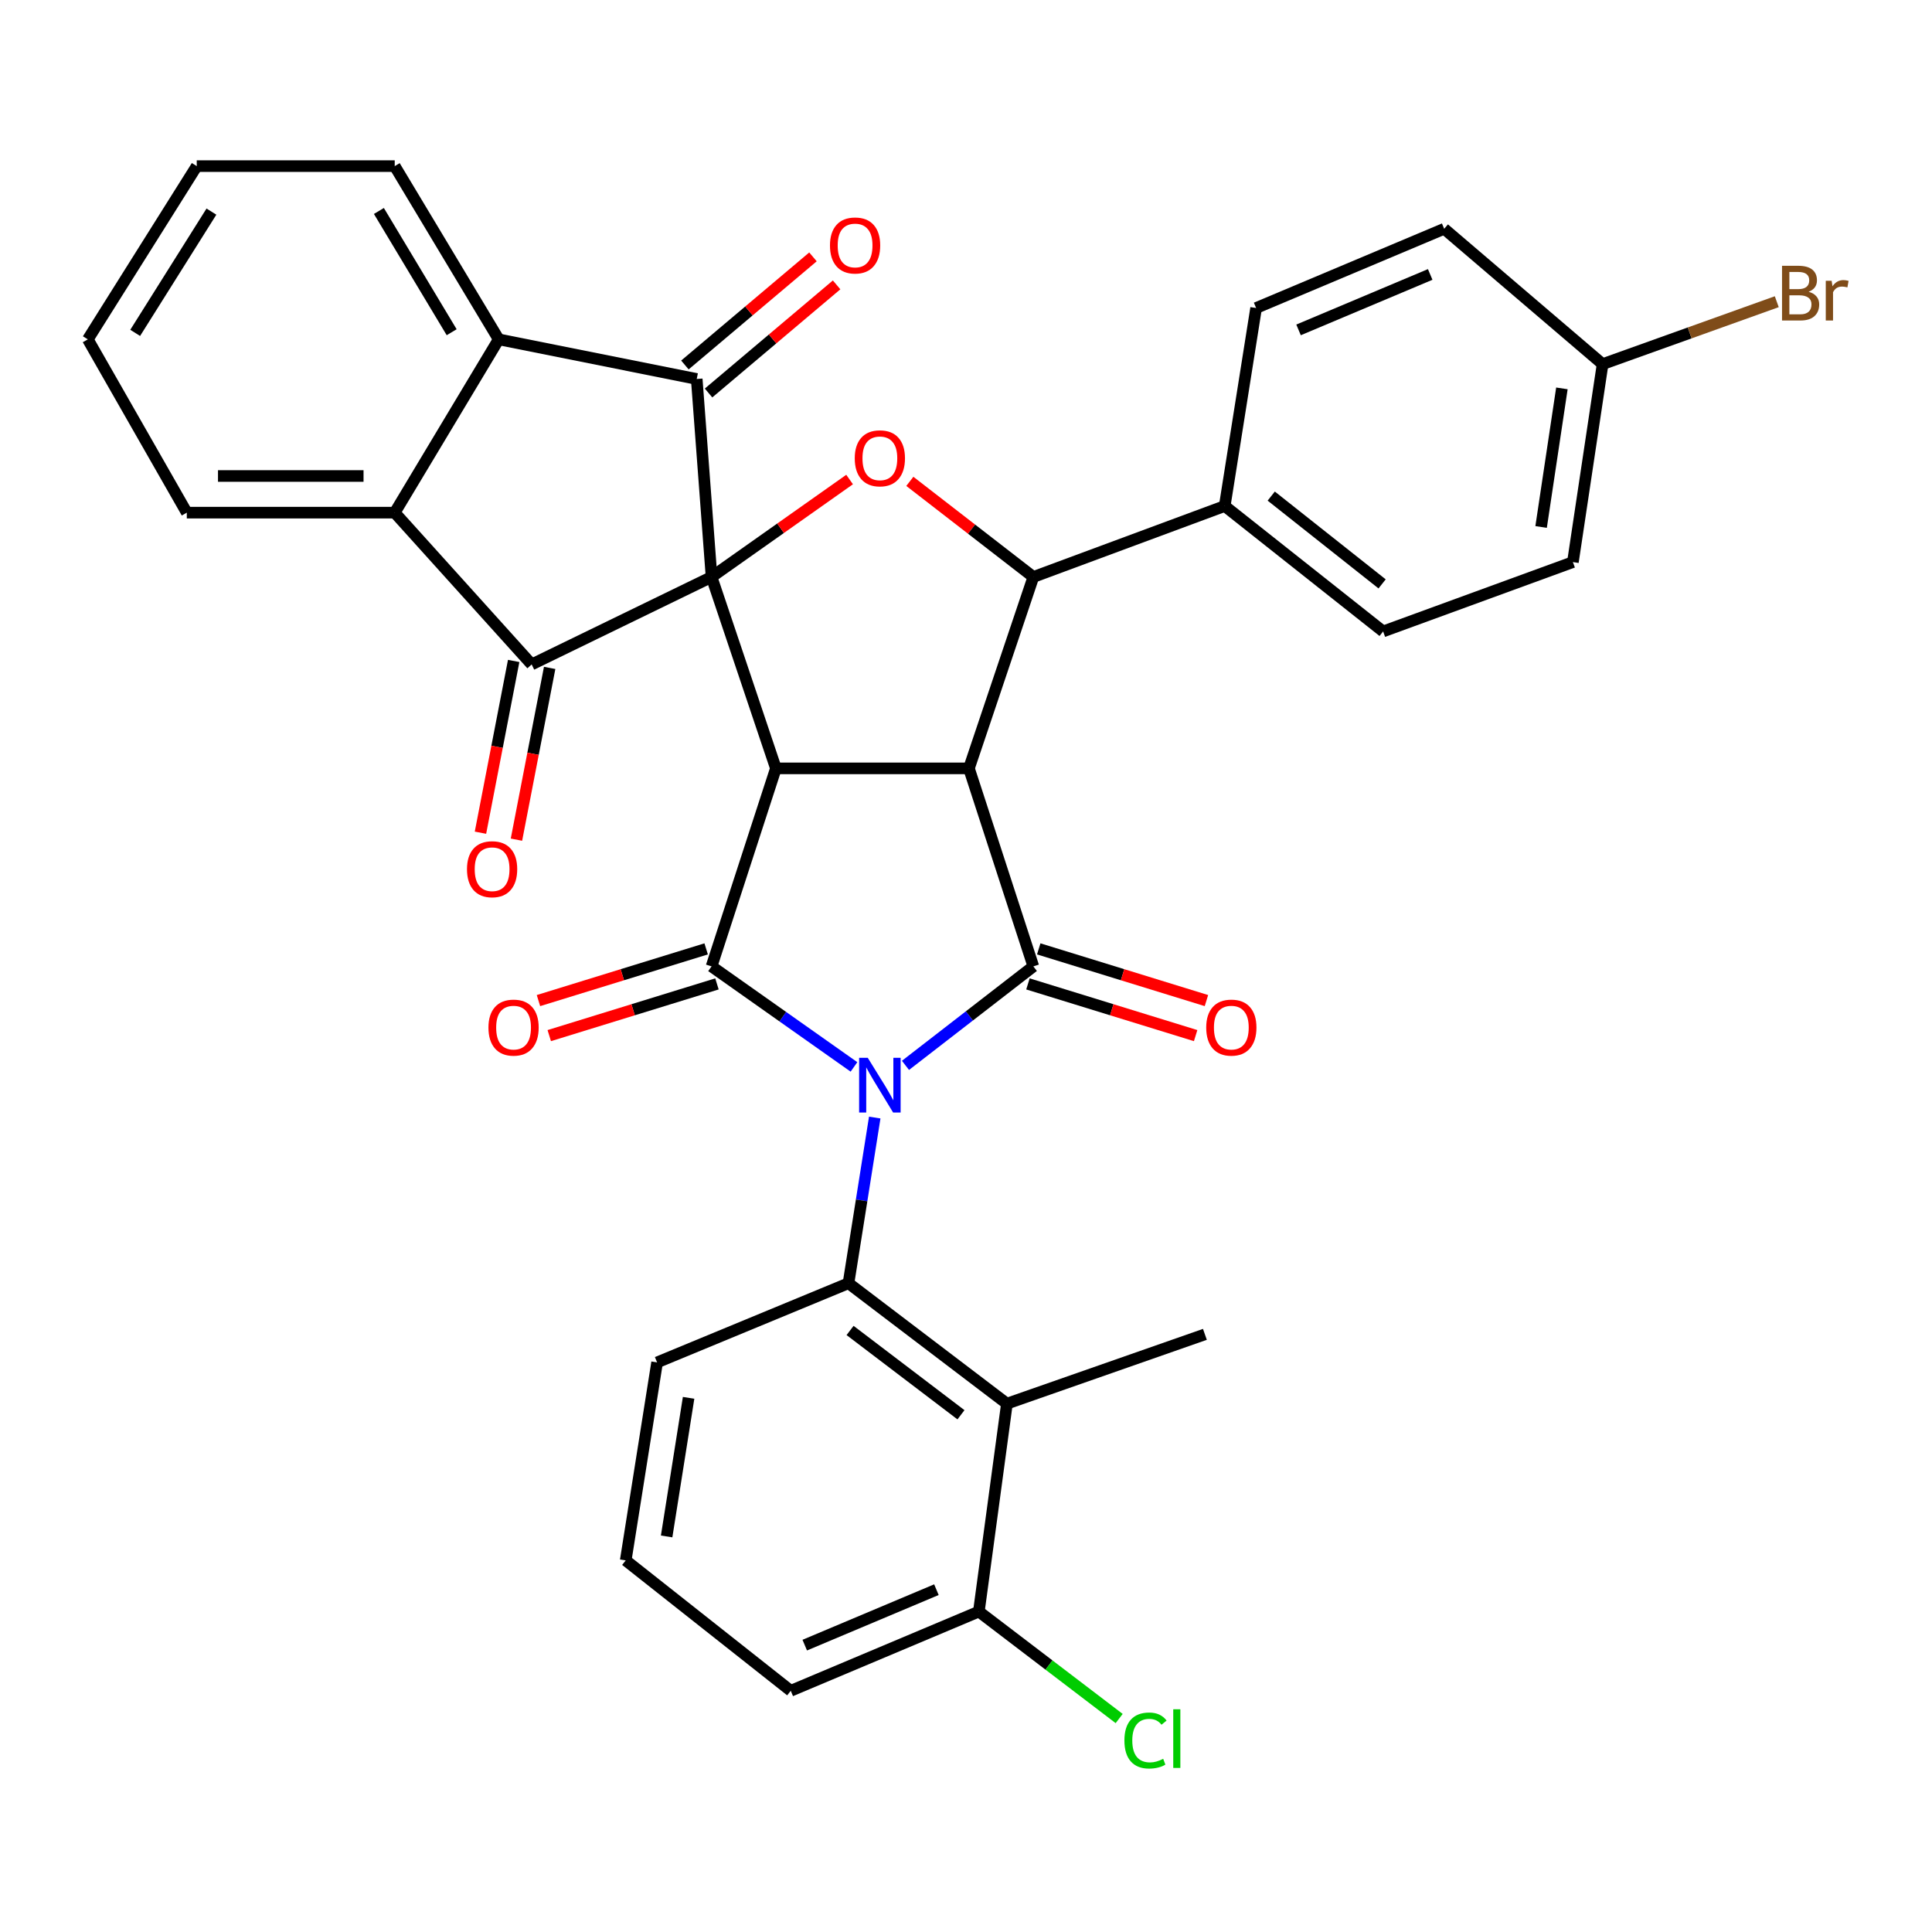 <?xml version='1.0' encoding='iso-8859-1'?>
<svg version='1.1' baseProfile='full'
              xmlns='http://www.w3.org/2000/svg'
                      xmlns:rdkit='http://www.rdkit.org/xml'
                      xmlns:xlink='http://www.w3.org/1999/xlink'
                  xml:space='preserve'
width='1000px' height='1000px' viewBox='0 0 1000 1000'>
<!-- END OF HEADER -->
<rect style='opacity:1.0;fill:#FFFFFF;stroke:none' width='1000' height='1000' x='0' y='0'> </rect>
<path class='bond-1' d='M 368.298,298.64 L 401.603,397.703' style='fill:none;fill-rule:evenodd;stroke:#000000;stroke-width:6px;stroke-linecap:butt;stroke-linejoin:miter;stroke-opacity:1' />
<path class='bond-5' d='M 368.298,298.64 L 275.19,343.908' style='fill:none;fill-rule:evenodd;stroke:#000000;stroke-width:6px;stroke-linecap:butt;stroke-linejoin:miter;stroke-opacity:1' />
<path class='bond-6' d='M 368.298,298.64 L 360.625,196.162' style='fill:none;fill-rule:evenodd;stroke:#000000;stroke-width:6px;stroke-linecap:butt;stroke-linejoin:miter;stroke-opacity:1' />
<path class='bond-7' d='M 368.298,298.64 L 404.026,273.42' style='fill:none;fill-rule:evenodd;stroke:#000000;stroke-width:6px;stroke-linecap:butt;stroke-linejoin:miter;stroke-opacity:1' />
<path class='bond-7' d='M 404.026,273.42 L 439.753,248.199' style='fill:none;fill-rule:evenodd;stroke:#FF0000;stroke-width:6px;stroke-linecap:butt;stroke-linejoin:miter;stroke-opacity:1' />
<path class='bond-0' d='M 442.013,552.23 L 405.156,526.216' style='fill:none;fill-rule:evenodd;stroke:#0000FF;stroke-width:6px;stroke-linecap:butt;stroke-linejoin:miter;stroke-opacity:1' />
<path class='bond-0' d='M 405.156,526.216 L 368.298,500.202' style='fill:none;fill-rule:evenodd;stroke:#000000;stroke-width:6px;stroke-linecap:butt;stroke-linejoin:miter;stroke-opacity:1' />
<path class='bond-9' d='M 452.764,578.446 L 445.971,621.318' style='fill:none;fill-rule:evenodd;stroke:#0000FF;stroke-width:6px;stroke-linecap:butt;stroke-linejoin:miter;stroke-opacity:1' />
<path class='bond-9' d='M 445.971,621.318 L 439.178,664.191' style='fill:none;fill-rule:evenodd;stroke:#000000;stroke-width:6px;stroke-linecap:butt;stroke-linejoin:miter;stroke-opacity:1' />
<path class='bond-36' d='M 468.671,551.434 L 501.764,525.818' style='fill:none;fill-rule:evenodd;stroke:#0000FF;stroke-width:6px;stroke-linecap:butt;stroke-linejoin:miter;stroke-opacity:1' />
<path class='bond-36' d='M 501.764,525.818 L 534.857,500.202' style='fill:none;fill-rule:evenodd;stroke:#000000;stroke-width:6px;stroke-linecap:butt;stroke-linejoin:miter;stroke-opacity:1' />
<path class='bond-2' d='M 401.603,397.703 L 501.52,397.703' style='fill:none;fill-rule:evenodd;stroke:#000000;stroke-width:6px;stroke-linecap:butt;stroke-linejoin:miter;stroke-opacity:1' />
<path class='bond-3' d='M 401.603,397.703 L 368.298,500.202' style='fill:none;fill-rule:evenodd;stroke:#000000;stroke-width:6px;stroke-linecap:butt;stroke-linejoin:miter;stroke-opacity:1' />
<path class='bond-4' d='M 501.52,397.703 L 534.857,500.202' style='fill:none;fill-rule:evenodd;stroke:#000000;stroke-width:6px;stroke-linecap:butt;stroke-linejoin:miter;stroke-opacity:1' />
<path class='bond-34' d='M 501.52,397.703 L 534.857,298.64' style='fill:none;fill-rule:evenodd;stroke:#000000;stroke-width:6px;stroke-linecap:butt;stroke-linejoin:miter;stroke-opacity:1' />
<path class='bond-15' d='M 365.503,491.138 L 322.104,504.519' style='fill:none;fill-rule:evenodd;stroke:#000000;stroke-width:6px;stroke-linecap:butt;stroke-linejoin:miter;stroke-opacity:1' />
<path class='bond-15' d='M 322.104,504.519 L 278.706,517.901' style='fill:none;fill-rule:evenodd;stroke:#FF0000;stroke-width:6px;stroke-linecap:butt;stroke-linejoin:miter;stroke-opacity:1' />
<path class='bond-15' d='M 371.093,509.267 L 327.694,522.649' style='fill:none;fill-rule:evenodd;stroke:#000000;stroke-width:6px;stroke-linecap:butt;stroke-linejoin:miter;stroke-opacity:1' />
<path class='bond-15' d='M 327.694,522.649 L 284.296,536.03' style='fill:none;fill-rule:evenodd;stroke:#FF0000;stroke-width:6px;stroke-linecap:butt;stroke-linejoin:miter;stroke-opacity:1' />
<path class='bond-14' d='M 532.062,509.267 L 575.461,522.649' style='fill:none;fill-rule:evenodd;stroke:#000000;stroke-width:6px;stroke-linecap:butt;stroke-linejoin:miter;stroke-opacity:1' />
<path class='bond-14' d='M 575.461,522.649 L 618.86,536.03' style='fill:none;fill-rule:evenodd;stroke:#FF0000;stroke-width:6px;stroke-linecap:butt;stroke-linejoin:miter;stroke-opacity:1' />
<path class='bond-14' d='M 537.652,491.138 L 581.051,504.519' style='fill:none;fill-rule:evenodd;stroke:#000000;stroke-width:6px;stroke-linecap:butt;stroke-linejoin:miter;stroke-opacity:1' />
<path class='bond-14' d='M 581.051,504.519 L 624.45,517.901' style='fill:none;fill-rule:evenodd;stroke:#FF0000;stroke-width:6px;stroke-linecap:butt;stroke-linejoin:miter;stroke-opacity:1' />
<path class='bond-11' d='M 275.19,343.908 L 204.31,265.345' style='fill:none;fill-rule:evenodd;stroke:#000000;stroke-width:6px;stroke-linecap:butt;stroke-linejoin:miter;stroke-opacity:1' />
<path class='bond-17' d='M 265.876,342.108 L 257.282,386.556' style='fill:none;fill-rule:evenodd;stroke:#000000;stroke-width:6px;stroke-linecap:butt;stroke-linejoin:miter;stroke-opacity:1' />
<path class='bond-17' d='M 257.282,386.556 L 248.688,431.005' style='fill:none;fill-rule:evenodd;stroke:#FF0000;stroke-width:6px;stroke-linecap:butt;stroke-linejoin:miter;stroke-opacity:1' />
<path class='bond-17' d='M 284.503,345.709 L 275.909,390.158' style='fill:none;fill-rule:evenodd;stroke:#000000;stroke-width:6px;stroke-linecap:butt;stroke-linejoin:miter;stroke-opacity:1' />
<path class='bond-17' d='M 275.909,390.158 L 267.314,434.606' style='fill:none;fill-rule:evenodd;stroke:#FF0000;stroke-width:6px;stroke-linecap:butt;stroke-linejoin:miter;stroke-opacity:1' />
<path class='bond-10' d='M 360.625,196.162 L 258.126,175.652' style='fill:none;fill-rule:evenodd;stroke:#000000;stroke-width:6px;stroke-linecap:butt;stroke-linejoin:miter;stroke-opacity:1' />
<path class='bond-16' d='M 366.744,203.411 L 399.887,175.433' style='fill:none;fill-rule:evenodd;stroke:#000000;stroke-width:6px;stroke-linecap:butt;stroke-linejoin:miter;stroke-opacity:1' />
<path class='bond-16' d='M 399.887,175.433 L 433.03,147.455' style='fill:none;fill-rule:evenodd;stroke:#FF0000;stroke-width:6px;stroke-linecap:butt;stroke-linejoin:miter;stroke-opacity:1' />
<path class='bond-16' d='M 354.506,188.914 L 387.649,160.936' style='fill:none;fill-rule:evenodd;stroke:#000000;stroke-width:6px;stroke-linecap:butt;stroke-linejoin:miter;stroke-opacity:1' />
<path class='bond-16' d='M 387.649,160.936 L 420.792,132.958' style='fill:none;fill-rule:evenodd;stroke:#FF0000;stroke-width:6px;stroke-linecap:butt;stroke-linejoin:miter;stroke-opacity:1' />
<path class='bond-8' d='M 470.931,249.15 L 502.894,273.895' style='fill:none;fill-rule:evenodd;stroke:#FF0000;stroke-width:6px;stroke-linecap:butt;stroke-linejoin:miter;stroke-opacity:1' />
<path class='bond-8' d='M 502.894,273.895 L 534.857,298.64' style='fill:none;fill-rule:evenodd;stroke:#000000;stroke-width:6px;stroke-linecap:butt;stroke-linejoin:miter;stroke-opacity:1' />
<path class='bond-13' d='M 534.857,298.64 L 633.91,261.909' style='fill:none;fill-rule:evenodd;stroke:#000000;stroke-width:6px;stroke-linecap:butt;stroke-linejoin:miter;stroke-opacity:1' />
<path class='bond-12' d='M 439.178,664.191 L 521.177,726.533' style='fill:none;fill-rule:evenodd;stroke:#000000;stroke-width:6px;stroke-linecap:butt;stroke-linejoin:miter;stroke-opacity:1' />
<path class='bond-12' d='M 439.995,688.644 L 497.395,732.284' style='fill:none;fill-rule:evenodd;stroke:#000000;stroke-width:6px;stroke-linecap:butt;stroke-linejoin:miter;stroke-opacity:1' />
<path class='bond-21' d='M 439.178,664.191 L 340.114,705.18' style='fill:none;fill-rule:evenodd;stroke:#000000;stroke-width:6px;stroke-linecap:butt;stroke-linejoin:miter;stroke-opacity:1' />
<path class='bond-27' d='M 258.126,175.652 L 204.31,85.98' style='fill:none;fill-rule:evenodd;stroke:#000000;stroke-width:6px;stroke-linecap:butt;stroke-linejoin:miter;stroke-opacity:1' />
<path class='bond-27' d='M 233.786,171.964 L 196.115,109.193' style='fill:none;fill-rule:evenodd;stroke:#000000;stroke-width:6px;stroke-linecap:butt;stroke-linejoin:miter;stroke-opacity:1' />
<path class='bond-35' d='M 258.126,175.652 L 204.31,265.345' style='fill:none;fill-rule:evenodd;stroke:#000000;stroke-width:6px;stroke-linecap:butt;stroke-linejoin:miter;stroke-opacity:1' />
<path class='bond-28' d='M 204.31,265.345 L 96.688,265.345' style='fill:none;fill-rule:evenodd;stroke:#000000;stroke-width:6px;stroke-linecap:butt;stroke-linejoin:miter;stroke-opacity:1' />
<path class='bond-28' d='M 188.166,246.374 L 112.832,246.374' style='fill:none;fill-rule:evenodd;stroke:#000000;stroke-width:6px;stroke-linecap:butt;stroke-linejoin:miter;stroke-opacity:1' />
<path class='bond-18' d='M 521.177,726.533 L 506.653,834.144' style='fill:none;fill-rule:evenodd;stroke:#000000;stroke-width:6px;stroke-linecap:butt;stroke-linejoin:miter;stroke-opacity:1' />
<path class='bond-29' d='M 521.177,726.533 L 623.655,690.666' style='fill:none;fill-rule:evenodd;stroke:#000000;stroke-width:6px;stroke-linecap:butt;stroke-linejoin:miter;stroke-opacity:1' />
<path class='bond-19' d='M 633.91,261.909 L 715.899,326.834' style='fill:none;fill-rule:evenodd;stroke:#000000;stroke-width:6px;stroke-linecap:butt;stroke-linejoin:miter;stroke-opacity:1' />
<path class='bond-19' d='M 657.986,256.775 L 715.378,302.222' style='fill:none;fill-rule:evenodd;stroke:#000000;stroke-width:6px;stroke-linecap:butt;stroke-linejoin:miter;stroke-opacity:1' />
<path class='bond-20' d='M 633.91,261.909 L 650.162,159.421' style='fill:none;fill-rule:evenodd;stroke:#000000;stroke-width:6px;stroke-linecap:butt;stroke-linejoin:miter;stroke-opacity:1' />
<path class='bond-23' d='M 506.653,834.144 L 542.966,861.827' style='fill:none;fill-rule:evenodd;stroke:#000000;stroke-width:6px;stroke-linecap:butt;stroke-linejoin:miter;stroke-opacity:1' />
<path class='bond-23' d='M 542.966,861.827 L 579.279,889.51' style='fill:none;fill-rule:evenodd;stroke:#00CC00;stroke-width:6px;stroke-linecap:butt;stroke-linejoin:miter;stroke-opacity:1' />
<path class='bond-39' d='M 506.653,834.144 L 409.297,875.154' style='fill:none;fill-rule:evenodd;stroke:#000000;stroke-width:6px;stroke-linecap:butt;stroke-linejoin:miter;stroke-opacity:1' />
<path class='bond-39' d='M 484.685,822.812 L 416.536,851.519' style='fill:none;fill-rule:evenodd;stroke:#000000;stroke-width:6px;stroke-linecap:butt;stroke-linejoin:miter;stroke-opacity:1' />
<path class='bond-24' d='M 715.899,326.834 L 814.129,290.946' style='fill:none;fill-rule:evenodd;stroke:#000000;stroke-width:6px;stroke-linecap:butt;stroke-linejoin:miter;stroke-opacity:1' />
<path class='bond-25' d='M 650.162,159.421 L 747.508,118.421' style='fill:none;fill-rule:evenodd;stroke:#000000;stroke-width:6px;stroke-linecap:butt;stroke-linejoin:miter;stroke-opacity:1' />
<path class='bond-25' d='M 672.128,170.755 L 740.27,142.055' style='fill:none;fill-rule:evenodd;stroke:#000000;stroke-width:6px;stroke-linecap:butt;stroke-linejoin:miter;stroke-opacity:1' />
<path class='bond-30' d='M 340.114,705.18 L 323.873,807.658' style='fill:none;fill-rule:evenodd;stroke:#000000;stroke-width:6px;stroke-linecap:butt;stroke-linejoin:miter;stroke-opacity:1' />
<path class='bond-30' d='M 356.416,723.521 L 345.047,795.256' style='fill:none;fill-rule:evenodd;stroke:#000000;stroke-width:6px;stroke-linecap:butt;stroke-linejoin:miter;stroke-opacity:1' />
<path class='bond-22' d='M 829.507,188.468 L 747.508,118.421' style='fill:none;fill-rule:evenodd;stroke:#000000;stroke-width:6px;stroke-linecap:butt;stroke-linejoin:miter;stroke-opacity:1' />
<path class='bond-26' d='M 829.507,188.468 L 874.58,172.314' style='fill:none;fill-rule:evenodd;stroke:#000000;stroke-width:6px;stroke-linecap:butt;stroke-linejoin:miter;stroke-opacity:1' />
<path class='bond-26' d='M 874.58,172.314 L 919.654,156.16' style='fill:none;fill-rule:evenodd;stroke:#7F4C19;stroke-width:6px;stroke-linecap:butt;stroke-linejoin:miter;stroke-opacity:1' />
<path class='bond-38' d='M 829.507,188.468 L 814.129,290.946' style='fill:none;fill-rule:evenodd;stroke:#000000;stroke-width:6px;stroke-linecap:butt;stroke-linejoin:miter;stroke-opacity:1' />
<path class='bond-38' d='M 808.439,201.025 L 797.674,272.759' style='fill:none;fill-rule:evenodd;stroke:#000000;stroke-width:6px;stroke-linecap:butt;stroke-linejoin:miter;stroke-opacity:1' />
<path class='bond-32' d='M 204.31,85.98 L 101.832,85.98' style='fill:none;fill-rule:evenodd;stroke:#000000;stroke-width:6px;stroke-linecap:butt;stroke-linejoin:miter;stroke-opacity:1' />
<path class='bond-33' d='M 96.688,265.345 L 45.455,175.652' style='fill:none;fill-rule:evenodd;stroke:#000000;stroke-width:6px;stroke-linecap:butt;stroke-linejoin:miter;stroke-opacity:1' />
<path class='bond-31' d='M 323.873,807.658 L 409.297,875.154' style='fill:none;fill-rule:evenodd;stroke:#000000;stroke-width:6px;stroke-linecap:butt;stroke-linejoin:miter;stroke-opacity:1' />
<path class='bond-37' d='M 101.832,85.98 L 45.455,175.652' style='fill:none;fill-rule:evenodd;stroke:#000000;stroke-width:6px;stroke-linecap:butt;stroke-linejoin:miter;stroke-opacity:1' />
<path class='bond-37' d='M 109.436,109.528 L 69.972,172.299' style='fill:none;fill-rule:evenodd;stroke:#000000;stroke-width:6px;stroke-linecap:butt;stroke-linejoin:miter;stroke-opacity:1' />
<path  class='atom-1' d='M 449.159 547.531
L 458.439 562.531
Q 459.359 564.011, 460.839 566.691
Q 462.319 569.371, 462.399 569.531
L 462.399 547.531
L 466.159 547.531
L 466.159 575.851
L 462.279 575.851
L 452.319 559.451
Q 451.159 557.531, 449.919 555.331
Q 448.719 553.131, 448.359 552.451
L 448.359 575.851
L 444.679 575.851
L 444.679 547.531
L 449.159 547.531
' fill='#0000FF'/>
<path  class='atom-8' d='M 442.419 237.221
Q 442.419 230.421, 445.779 226.621
Q 449.139 222.821, 455.419 222.821
Q 461.699 222.821, 465.059 226.621
Q 468.419 230.421, 468.419 237.221
Q 468.419 244.101, 465.019 248.021
Q 461.619 251.901, 455.419 251.901
Q 449.179 251.901, 445.779 248.021
Q 442.419 244.141, 442.419 237.221
M 455.419 248.701
Q 459.739 248.701, 462.059 245.821
Q 464.419 242.901, 464.419 237.221
Q 464.419 231.661, 462.059 228.861
Q 459.739 226.021, 455.419 226.021
Q 451.099 226.021, 448.739 228.821
Q 446.419 231.621, 446.419 237.221
Q 446.419 242.941, 448.739 245.821
Q 451.099 248.701, 455.419 248.701
' fill='#FF0000'/>
<path  class='atom-15' d='M 624.335 531.881
Q 624.335 525.081, 627.695 521.281
Q 631.055 517.481, 637.335 517.481
Q 643.615 517.481, 646.975 521.281
Q 650.335 525.081, 650.335 531.881
Q 650.335 538.761, 646.935 542.681
Q 643.535 546.561, 637.335 546.561
Q 631.095 546.561, 627.695 542.681
Q 624.335 538.801, 624.335 531.881
M 637.335 543.361
Q 641.655 543.361, 643.975 540.481
Q 646.335 537.561, 646.335 531.881
Q 646.335 526.321, 643.975 523.521
Q 641.655 520.681, 637.335 520.681
Q 633.015 520.681, 630.655 523.481
Q 628.335 526.281, 628.335 531.881
Q 628.335 537.601, 630.655 540.481
Q 633.015 543.361, 637.335 543.361
' fill='#FF0000'/>
<path  class='atom-16' d='M 252.82 531.881
Q 252.82 525.081, 256.18 521.281
Q 259.54 517.481, 265.82 517.481
Q 272.1 517.481, 275.46 521.281
Q 278.82 525.081, 278.82 531.881
Q 278.82 538.761, 275.42 542.681
Q 272.02 546.561, 265.82 546.561
Q 259.58 546.561, 256.18 542.681
Q 252.82 538.801, 252.82 531.881
M 265.82 543.361
Q 270.14 543.361, 272.46 540.481
Q 274.82 537.561, 274.82 531.881
Q 274.82 526.321, 272.46 523.521
Q 270.14 520.681, 265.82 520.681
Q 261.5 520.681, 259.14 523.481
Q 256.82 526.281, 256.82 531.881
Q 256.82 537.601, 259.14 540.481
Q 261.5 543.361, 265.82 543.361
' fill='#FF0000'/>
<path  class='atom-17' d='M 429.592 127.049
Q 429.592 120.249, 432.952 116.449
Q 436.312 112.649, 442.592 112.649
Q 448.872 112.649, 452.232 116.449
Q 455.592 120.249, 455.592 127.049
Q 455.592 133.929, 452.192 137.849
Q 448.792 141.729, 442.592 141.729
Q 436.352 141.729, 432.952 137.849
Q 429.592 133.969, 429.592 127.049
M 442.592 138.529
Q 446.912 138.529, 449.232 135.649
Q 451.592 132.729, 451.592 127.049
Q 451.592 121.489, 449.232 118.689
Q 446.912 115.849, 442.592 115.849
Q 438.272 115.849, 435.912 118.649
Q 433.592 121.449, 433.592 127.049
Q 433.592 132.769, 435.912 135.649
Q 438.272 138.529, 442.592 138.529
' fill='#FF0000'/>
<path  class='atom-18' d='M 241.711 449.902
Q 241.711 443.102, 245.071 439.302
Q 248.431 435.502, 254.711 435.502
Q 260.991 435.502, 264.351 439.302
Q 267.711 443.102, 267.711 449.902
Q 267.711 456.782, 264.311 460.702
Q 260.911 464.582, 254.711 464.582
Q 248.471 464.582, 245.071 460.702
Q 241.711 456.822, 241.711 449.902
M 254.711 461.382
Q 259.031 461.382, 261.351 458.502
Q 263.711 455.582, 263.711 449.902
Q 263.711 444.342, 261.351 441.542
Q 259.031 438.702, 254.711 438.702
Q 250.391 438.702, 248.031 441.502
Q 245.711 444.302, 245.711 449.902
Q 245.711 455.622, 248.031 458.502
Q 250.391 461.382, 254.711 461.382
' fill='#FF0000'/>
<path  class='atom-24' d='M 581.99 900.882
Q 581.99 893.842, 585.27 890.162
Q 588.59 886.442, 594.87 886.442
Q 600.71 886.442, 603.83 890.562
L 601.19 892.722
Q 598.91 889.722, 594.87 889.722
Q 590.59 889.722, 588.31 892.602
Q 586.07 895.442, 586.07 900.882
Q 586.07 906.482, 588.39 909.362
Q 590.75 912.242, 595.31 912.242
Q 598.43 912.242, 602.07 910.362
L 603.19 913.362
Q 601.71 914.322, 599.47 914.882
Q 597.23 915.442, 594.75 915.442
Q 588.59 915.442, 585.27 911.682
Q 581.99 907.922, 581.99 900.882
' fill='#00CC00'/>
<path  class='atom-24' d='M 607.27 884.722
L 610.95 884.722
L 610.95 915.082
L 607.27 915.082
L 607.27 884.722
' fill='#00CC00'/>
<path  class='atom-27' d='M 936.135 151.017
Q 938.855 151.777, 940.215 153.457
Q 941.615 155.097, 941.615 157.537
Q 941.615 161.457, 939.095 163.697
Q 936.615 165.897, 931.895 165.897
L 922.375 165.897
L 922.375 137.577
L 930.735 137.577
Q 935.575 137.577, 938.015 139.537
Q 940.455 141.497, 940.455 145.097
Q 940.455 149.377, 936.135 151.017
M 926.175 140.777
L 926.175 149.657
L 930.735 149.657
Q 933.535 149.657, 934.975 148.537
Q 936.455 147.377, 936.455 145.097
Q 936.455 140.777, 930.735 140.777
L 926.175 140.777
M 931.895 162.697
Q 934.655 162.697, 936.135 161.377
Q 937.615 160.057, 937.615 157.537
Q 937.615 155.217, 935.975 154.057
Q 934.375 152.857, 931.295 152.857
L 926.175 152.857
L 926.175 162.697
L 931.895 162.697
' fill='#7F4C19'/>
<path  class='atom-27' d='M 948.055 145.337
L 948.495 148.177
Q 950.655 144.977, 954.175 144.977
Q 955.295 144.977, 956.815 145.377
L 956.215 148.737
Q 954.495 148.337, 953.535 148.337
Q 951.855 148.337, 950.735 149.017
Q 949.655 149.657, 948.775 151.217
L 948.775 165.897
L 945.015 165.897
L 945.015 145.337
L 948.055 145.337
' fill='#7F4C19'/>
</svg>
